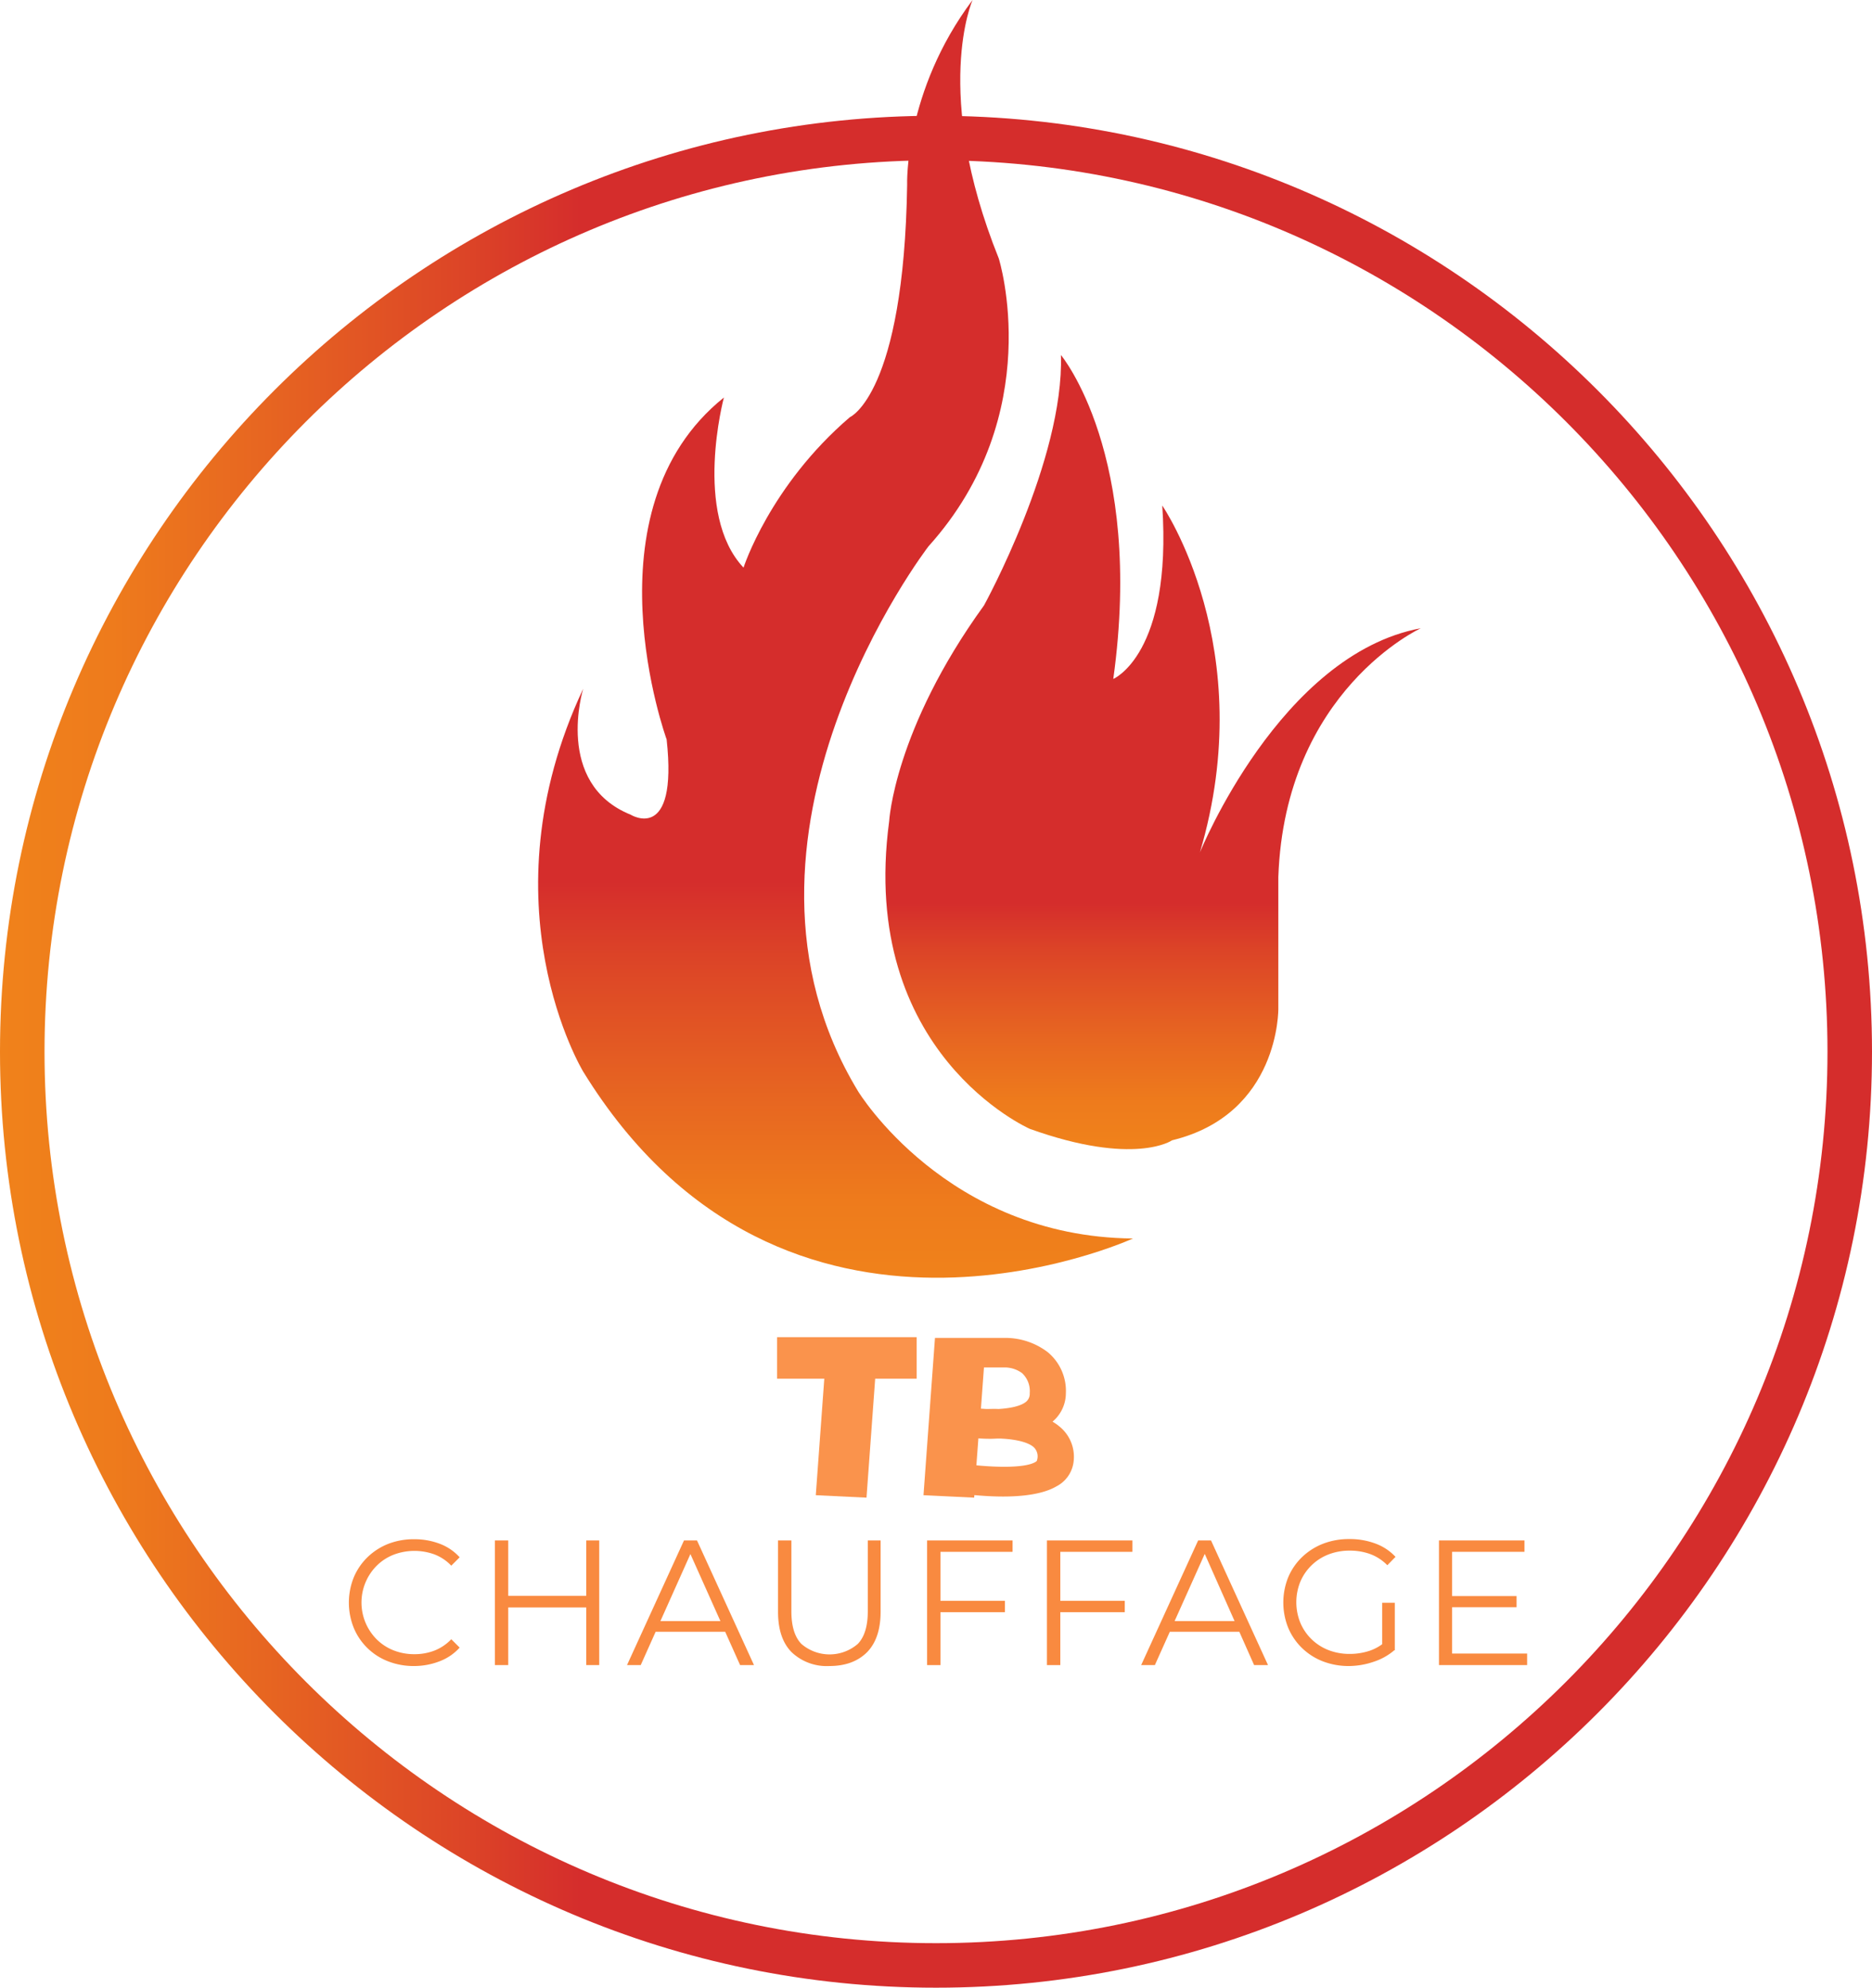 <svg id="Calque_1" data-name="Calque 1" xmlns="http://www.w3.org/2000/svg" xmlns:xlink="http://www.w3.org/1999/xlink" viewBox="0 0 420.46 446.46"><defs><style>.cls-1{fill:url(#Dégradé_sans_nom_6);}.cls-2{fill:url(#Dégradé_sans_nom_6-2);}.cls-3{fill:url(#Dégradé_sans_nom_6-3);}.cls-4{fill:#fa934c;}.cls-5{fill:#f98a40;}</style><linearGradient id="Dégradé_sans_nom_6" x1="187.66" y1="287" x2="187.66" gradientUnits="userSpaceOnUse"><stop offset="0" stop-color="#f0821b"/><stop offset="0.06" stop-color="#ee7b1c"/><stop offset="0.14" stop-color="#e76621"/><stop offset="0.25" stop-color="#dc4427"/><stop offset="0.31" stop-color="#d52d2c"/></linearGradient><linearGradient id="Dégradé_sans_nom_6-2" x1="259" y1="258.12" x2="259" y2="79.74" xlink:href="#Dégradé_sans_nom_6"/><linearGradient id="Dégradé_sans_nom_6-3" x1="0" y1="236.23" x2="420.46" y2="236.23" xlink:href="#Dégradé_sans_nom_6"/></defs><path class="cls-1" d="M254.46,278.18s-78.27,36-123.47-37.48c0,0-22.78-37.49,0-86,0,0-6.62,21.31,10.66,28.29,0,0,10.65,6.62,8.08-16.9,0,0-18.74-51.45,12.86-76.8,0,0-7,26.09,4.41,38.21,0,0,5.88-18.37,23.89-33.8,0,0,12.12-5.15,12.86-52.19,0,0-.74-20.94,14.7-41.52,0,0-9.19,20.58,5.88,58.06,0,0,11,34.91-15.8,64.68,0,0-50.35,65.41-15.81,122.37C192.72,245.11,212.57,277.81,254.46,278.18Z"/><path class="cls-2" d="M231.31,253.56s-38.59-16.91-31.6-69.09c0,0,1.1-20.58,21.31-48.5,0,0,18-32.71,17.27-56.23,0,0,18.74,22.42,11.76,72.76,0,0,13.23-5.51,11-38.95,0,0,22.05,32,8.46,77.9,0,0,18-44.46,49.61-50.34,0,0-30.51,14-32,55.86v29.55s.37,23.73-23.88,29.61C263.28,256.13,254.83,262,231.31,253.56Z"/><path class="cls-3" d="M210.23,446.46C94.31,446.46,0,352.15,0,236.23S94.31,26,210.23,26s210.23,94.31,210.23,210.23S326.15,446.46,210.23,446.46Zm0-410.46C99.82,36,10,125.82,10,236.23S99.82,436.46,210.23,436.46s200.23-89.83,200.23-200.23S320.64,36,210.23,36Z"/><path class="cls-4" d="M205.89,309.67h-9.32l-1.95,26.72-11.39-.55,1.91-26.17H174.53v-9.33h31.36Z"/><path class="cls-4" d="M241.07,328.75a7.18,7.18,0,0,1-3.8,5.11c-3,1.75-7.57,2.28-12,2.28-2.25,0-4.46-.14-6.42-.32l-.05.57-11.38-.55L210,300.51h.26v0H226.1a15.7,15.7,0,0,1,9.21,3.19,11.29,11.29,0,0,1,4.09,9.21,8.37,8.37,0,0,1-3,6.41,10.85,10.85,0,0,1,1.52,1.06A8.75,8.75,0,0,1,241.07,328.75ZM232.12,325c-1.58-1.33-5-1.8-7.63-1.89-.68,0-1.35.06-2,.06-1.18,0-2.12-.05-2.74-.1l-.45,6.06c5.21.5,11,.54,13.22-.72.38-.22.4-.36.42-.49A2.85,2.85,0,0,0,232.12,325Zm-6-17.85H221l-.68,9.26c.38,0,.84.06,1.35.07s1.46-.06,2.61,0c2.26-.14,4.69-.54,6-1.49a2.31,2.31,0,0,0,1-2.08,5.49,5.49,0,0,0-1.71-4.48A6.54,6.54,0,0,0,226.1,307.16Z"/><path class="cls-5" d="M93,374.21a15.71,15.71,0,0,1-5.84-1.06,13.65,13.65,0,0,1-7.7-7.5,15.21,15.21,0,0,1,0-11.36,13.75,13.75,0,0,1,3.08-4.52,14.14,14.14,0,0,1,4.66-3A15.71,15.71,0,0,1,93,345.73a15.9,15.9,0,0,1,5.72,1,11.42,11.42,0,0,1,4.52,3.06l-1.88,1.88a10.37,10.37,0,0,0-3.8-2.54,13.21,13.21,0,0,0-9.16.08,11.2,11.2,0,0,0-3.76,2.44,11.71,11.71,0,0,0,0,16.6,11.2,11.2,0,0,0,3.76,2.44,12.6,12.6,0,0,0,4.68.86,12.42,12.42,0,0,0,4.48-.8,10.56,10.56,0,0,0,3.8-2.56l1.88,1.88a11.56,11.56,0,0,1-4.52,3.08A15.8,15.8,0,0,1,93,374.21Z"/><path class="cls-5" d="M114.15,374h-3V346h3ZM132,361.05H113.83v-2.6H132ZM131.67,346h2.92v28h-2.92Z"/><path class="cls-5" d="M140.83,374l12.8-28h2.92l12.8,28h-3.12l-11.76-26.28h1.2L143.91,374Zm5-7.48.88-2.4H163l.88,2.4Z"/><path class="cls-5" d="M186.27,374.21a11.43,11.43,0,0,1-8.44-3.08q-3.08-3.08-3.08-9.12V346h3v15.92q0,5,2.24,7.32a9.7,9.7,0,0,0,12.68,0c1.5-1.57,2.24-4,2.24-7.32V346h2.88v16q0,6-3.06,9.12C192.65,373.18,189.85,374.21,186.27,374.21Z"/><path class="cls-5" d="M211.23,374h-3V346h19.2v2.56H211.23Zm-.31-14.44h14.79v2.56H210.92Z"/><path class="cls-5" d="M238.15,374h-3V346h19.2v2.56H238.15Zm-.32-14.44h14.8v2.56h-14.8Z"/><path class="cls-5" d="M256.31,374l12.8-28H272l12.8,28h-3.12L270,347.69h1.19L259.39,374Zm5-7.48.88-2.4h16.28l.88,2.4Z"/><path class="cls-5" d="M303,374.21a16,16,0,0,1-5.9-1.06,14,14,0,0,1-4.68-3,13.75,13.75,0,0,1-3.08-4.52,15.21,15.21,0,0,1,0-11.36,13.65,13.65,0,0,1,3.1-4.52,14.32,14.32,0,0,1,4.7-3,16,16,0,0,1,5.9-1.06,16.42,16.42,0,0,1,5.86,1,11.62,11.62,0,0,1,4.54,3l-1.84,1.88a10.47,10.47,0,0,0-3.88-2.52,13.31,13.31,0,0,0-4.56-.76,13,13,0,0,0-4.78.86,11.31,11.31,0,0,0-6.32,6.12,12.26,12.26,0,0,0,0,9.22,11.26,11.26,0,0,0,2.52,3.7,11.37,11.37,0,0,0,3.8,2.44,12.92,12.92,0,0,0,4.74.86,14.11,14.11,0,0,0,4.54-.72,10.49,10.49,0,0,0,3.94-2.44l1.68,2.24a13.49,13.49,0,0,1-4.68,2.66A17.43,17.43,0,0,1,303,374.21Zm7.44-3.92V360h2.84v10.68Z"/><path class="cls-5" d="M326.15,371.41H343V374h-19.8V346h19.2v2.56H326.15Zm-.32-12.92h14.8V361h-14.8Z"/></svg>
